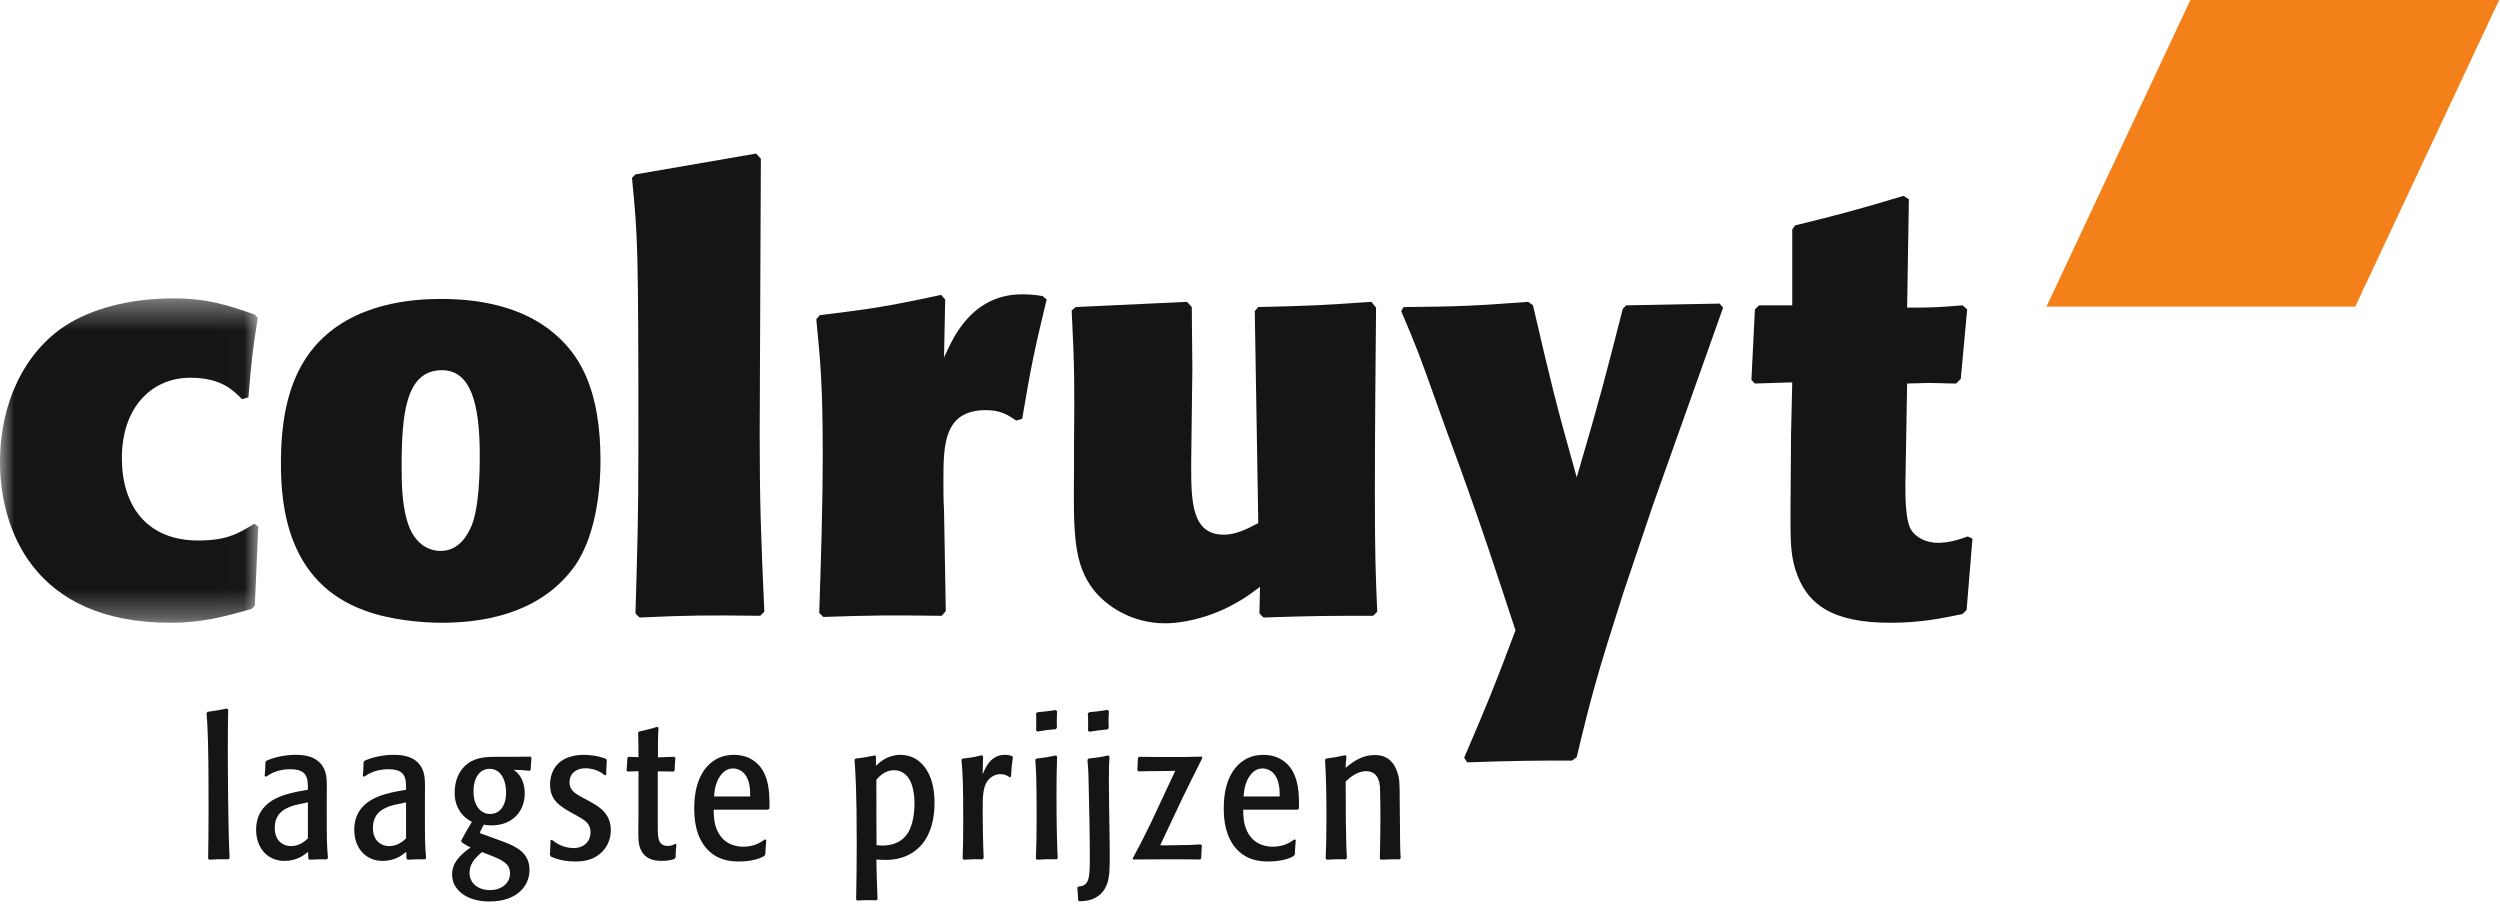 <svg width="87" height="32" viewBox="0 0 87 32" fill="none" xmlns="http://www.w3.org/2000/svg">
<mask id="mask0_4423_1820" style="mask-type:alpha" maskUnits="userSpaceOnUse" x="-1" y="10" width="10" height="12">
<path d="M-0.001 10.383V21.672H8.989V10.383H-0.001V10.383Z" fill="white"/>
</mask>
<g mask="url(#mask0_4423_1820)">
<path fill-rule="evenodd" clip-rule="evenodd" d="M8.848 18.225C8.299 18.567 7.893 18.809 6.9 18.809C5.073 18.809 4.241 17.56 4.241 15.947C4.241 14.112 5.337 13.145 6.615 13.145C7.711 13.145 8.117 13.588 8.422 13.891L8.645 13.83C8.746 12.601 8.787 12.218 8.969 11.069L8.868 10.948C7.934 10.626 7.244 10.383 6.027 10.383C4.464 10.383 3.165 10.767 2.313 11.31C0.852 12.238 -0.001 14.032 -0.001 16.068C-0.001 18.346 1.116 21.672 5.925 21.672C7.061 21.672 7.833 21.45 8.766 21.188L8.868 21.067L8.989 18.326L8.848 18.225Z" fill="#151515"/>
</g>
<path fill-rule="evenodd" clip-rule="evenodd" d="M16.696 15.846C16.696 16.249 16.696 17.781 16.351 18.426C16.127 18.89 15.783 19.172 15.336 19.172C15.214 19.172 14.423 19.172 14.139 18.023C13.996 17.459 13.977 16.874 13.977 16.229C13.977 14.415 14.119 12.883 15.377 12.883C16.371 12.883 16.696 14.011 16.696 15.846ZM20.897 16.027C20.897 13.609 20.207 12.48 19.496 11.794C18.421 10.746 16.878 10.403 15.357 10.403C14.444 10.403 12.292 10.504 10.952 12.056C9.999 13.165 9.776 14.677 9.776 16.128C9.776 17.6 9.999 20.28 12.698 21.248C13.55 21.57 14.667 21.672 15.377 21.672C17.203 21.672 18.948 21.168 20.003 19.696C20.816 18.526 20.897 16.753 20.897 16.027Z" fill="#151515"/>
<path fill-rule="evenodd" clip-rule="evenodd" d="M26.599 21.288C26.478 18.648 26.437 17.398 26.437 15.08C26.437 13.568 26.478 6.876 26.478 5.525L26.315 5.344L22.114 6.069L21.993 6.19C22.195 8.307 22.216 8.428 22.216 15.584C22.216 18.124 22.175 19.212 22.114 21.349L22.256 21.49C24.022 21.409 24.549 21.409 26.457 21.429L26.599 21.288Z" fill="#151515"/>
<path fill-rule="evenodd" clip-rule="evenodd" d="M28.407 11.109C28.549 12.56 28.631 13.407 28.631 15.765C28.631 17.62 28.57 19.474 28.509 21.329L28.651 21.47C30.417 21.409 30.964 21.409 32.771 21.43L32.913 21.268L32.852 17.74C32.831 17.418 32.831 17.075 32.831 16.753C32.831 15.503 32.831 14.273 34.312 14.273C34.82 14.273 35.063 14.435 35.368 14.636L35.571 14.576C35.895 12.681 35.977 12.278 36.423 10.423L36.281 10.303C36.038 10.262 35.815 10.242 35.571 10.242C34.617 10.242 33.887 10.686 33.339 11.512C33.136 11.814 32.994 12.137 32.852 12.439L32.892 10.423L32.75 10.262C30.782 10.686 30.315 10.746 28.529 10.968L28.407 11.109Z" fill="#151515"/>
<path fill-rule="evenodd" clip-rule="evenodd" d="M43.828 21.349L43.97 21.49C45.736 21.43 46.203 21.43 47.785 21.43L47.927 21.288C47.867 19.837 47.846 19.273 47.846 17.136C47.846 14.999 47.867 12.843 47.887 10.706L47.724 10.504C45.979 10.625 45.553 10.645 43.788 10.685L43.666 10.826L43.788 18.204C43.402 18.406 43.016 18.607 42.59 18.607C41.453 18.607 41.453 17.418 41.453 16.128C41.453 15.604 41.494 13.306 41.494 12.843C41.494 12.117 41.474 11.411 41.474 10.685L41.312 10.504L37.435 10.685L37.294 10.807C37.395 12.802 37.395 13.367 37.375 15.544V16.41C37.354 18.547 37.354 19.656 38.085 20.562C38.511 21.087 39.383 21.691 40.54 21.691C41.312 21.691 42.306 21.409 43.077 20.946C43.341 20.805 43.605 20.603 43.848 20.422L43.828 21.349Z" fill="#151515"/>
<path fill-rule="evenodd" clip-rule="evenodd" d="M51.055 26.53C52.901 26.469 53.327 26.469 54.707 26.469L54.87 26.348C55.398 24.131 55.6 23.425 56.494 20.623L57.528 17.56L59.964 10.706L59.842 10.565L56.595 10.626L56.473 10.746C55.864 13.125 55.722 13.71 54.87 16.612C54.099 13.87 53.977 13.327 53.348 10.626L53.185 10.504C51.278 10.645 50.831 10.666 48.843 10.686L48.761 10.827C49.309 12.117 49.35 12.218 50.04 14.153C50.364 15.08 50.73 16.028 51.055 16.955C51.603 18.487 51.968 19.595 52.739 21.934C51.947 24.05 51.745 24.514 50.953 26.368L51.055 26.53Z" fill="#151515"/>
<path fill-rule="evenodd" clip-rule="evenodd" d="M67.139 13.326C67.444 13.326 67.748 13.347 68.073 13.347L68.235 13.185L68.458 10.766L68.296 10.625C67.383 10.705 67.099 10.705 66.368 10.705L66.429 6.936L66.246 6.815C64.562 7.319 64.034 7.46 62.471 7.843L62.37 7.985V10.625H61.213L61.071 10.766L60.949 13.225L61.071 13.347L62.37 13.306L62.329 15.079C62.329 15.987 62.309 16.914 62.309 17.822C62.309 18.769 62.309 19.253 62.471 19.797C62.857 21.047 63.77 21.672 65.779 21.672C66.754 21.672 67.423 21.55 68.296 21.369L68.438 21.228L68.641 18.748L68.479 18.668C68.154 18.789 67.809 18.89 67.444 18.89C67.058 18.89 66.672 18.728 66.49 18.406C66.307 18.063 66.307 17.277 66.307 16.874L66.368 13.347L67.139 13.326Z" fill="#151515"/>
<path fill-rule="evenodd" clip-rule="evenodd" d="M76.226 0H86.97L81.961 10.672H71.216L76.226 0Z" fill="#F4801A"/>
<path fill-rule="evenodd" clip-rule="evenodd" d="M7.99 29.863C7.934 28.82 7.928 26.453 7.928 26.056C7.928 25.404 7.934 25.061 7.941 24.697L7.9 24.656C7.623 24.711 7.534 24.731 7.223 24.772L7.188 24.813C7.209 25.074 7.223 25.253 7.237 25.781C7.258 26.597 7.258 27.414 7.258 28.23C7.258 28.924 7.25 29.424 7.243 29.877L7.278 29.918C7.575 29.898 7.672 29.898 7.948 29.904L7.99 29.863Z" fill="#151515"/>
<path fill-rule="evenodd" clip-rule="evenodd" d="M10.715 29.177C10.618 29.266 10.425 29.445 10.128 29.445C9.852 29.445 9.562 29.26 9.562 28.82C9.562 28.615 9.603 28.306 9.99 28.121C10.149 28.038 10.259 28.018 10.715 27.922V29.177ZM10.729 29.877L10.77 29.918C11.033 29.904 11.082 29.904 11.371 29.904L11.413 29.863C11.371 29.397 11.371 29.109 11.371 28.45V27.736C11.378 27.194 11.385 26.947 11.254 26.707C11.019 26.289 10.529 26.268 10.287 26.268C9.997 26.268 9.603 26.323 9.272 26.474L9.237 26.522C9.23 26.749 9.23 26.797 9.21 27.003L9.258 27.03C9.41 26.927 9.658 26.769 10.107 26.769C10.715 26.769 10.715 27.105 10.715 27.483L10.411 27.537C9.893 27.641 8.913 27.846 8.913 28.882C8.913 29.472 9.278 29.96 9.9 29.96C10.322 29.96 10.57 29.767 10.722 29.644L10.729 29.877Z" fill="#151515"/>
<path fill-rule="evenodd" clip-rule="evenodd" d="M14.131 29.177C14.034 29.266 13.841 29.445 13.544 29.445C13.268 29.445 12.978 29.26 12.978 28.82C12.978 28.615 13.019 28.306 13.406 28.121C13.565 28.038 13.675 28.018 14.131 27.922V29.177ZM14.145 29.877L14.186 29.918C14.449 29.904 14.497 29.904 14.787 29.904L14.828 29.863C14.787 29.397 14.787 29.109 14.787 28.45V27.736C14.794 27.194 14.801 26.947 14.67 26.707C14.435 26.289 13.945 26.268 13.703 26.268C13.413 26.268 13.019 26.323 12.687 26.474L12.653 26.522C12.646 26.749 12.646 26.797 12.626 27.003L12.674 27.03C12.825 26.927 13.074 26.769 13.523 26.769C14.131 26.769 14.131 27.105 14.131 27.483L13.827 27.537C13.309 27.641 12.328 27.846 12.328 28.882C12.328 29.472 12.694 29.96 13.316 29.96C13.737 29.96 13.986 29.767 14.138 29.644L14.145 29.877Z" fill="#151515"/>
<path fill-rule="evenodd" clip-rule="evenodd" d="M17.611 27.592C17.611 28.052 17.384 28.326 17.059 28.326C16.72 28.326 16.478 28.031 16.478 27.544C16.478 27.057 16.7 26.755 17.038 26.755C17.39 26.755 17.611 27.078 17.611 27.592ZM16.775 29.651C16.831 29.671 17.072 29.767 17.121 29.788C17.515 29.946 17.749 30.069 17.749 30.398C17.749 30.721 17.466 30.975 17.052 30.975C16.624 30.975 16.34 30.721 16.34 30.378C16.34 30.083 16.499 29.884 16.775 29.651ZM18.468 26.783C18.475 26.59 18.481 26.556 18.496 26.371L18.461 26.33C18.358 26.33 17.902 26.337 17.812 26.337H17.252C16.852 26.337 16.465 26.364 16.154 26.68C15.988 26.851 15.822 27.139 15.822 27.586C15.822 28.258 16.272 28.525 16.423 28.601C16.244 28.896 16.202 28.964 16.05 29.253L16.071 29.315C16.209 29.404 16.223 29.417 16.375 29.493C15.967 29.781 15.733 30.049 15.733 30.439C15.733 30.927 16.189 31.372 17.031 31.372C18.012 31.372 18.426 30.81 18.426 30.282C18.426 29.685 17.998 29.479 17.542 29.3C17.411 29.253 16.831 29.04 16.713 28.999L16.707 28.951C16.762 28.834 16.769 28.82 16.838 28.697C16.914 28.711 16.983 28.724 17.093 28.724C17.887 28.724 18.261 28.182 18.261 27.613C18.261 27.476 18.24 27.023 17.874 26.79C18.136 26.796 18.192 26.796 18.426 26.824L18.468 26.783Z" fill="#151515"/>
<path fill-rule="evenodd" clip-rule="evenodd" d="M19.156 29.246C19.156 29.322 19.156 29.397 19.149 29.48C19.149 29.569 19.142 29.658 19.135 29.747L19.17 29.808C19.439 29.932 19.729 29.98 20.027 29.98C20.33 29.98 20.669 29.925 20.945 29.651C21.104 29.493 21.256 29.246 21.256 28.89C21.256 28.285 20.82 28.052 20.468 27.86L20.247 27.743C20.027 27.62 19.819 27.503 19.819 27.222C19.819 26.934 20.033 26.735 20.379 26.735C20.565 26.735 20.842 26.797 21.048 26.982L21.097 26.968C21.097 26.886 21.097 26.797 21.104 26.714C21.104 26.625 21.111 26.543 21.118 26.46L21.097 26.413C20.8 26.289 20.468 26.268 20.316 26.268C19.971 26.268 19.646 26.358 19.418 26.577C19.232 26.769 19.142 27.03 19.142 27.298C19.142 27.853 19.481 28.052 19.902 28.292L20.102 28.402C20.344 28.539 20.551 28.656 20.551 28.965C20.551 29.253 20.344 29.513 19.964 29.513C19.577 29.513 19.322 29.315 19.204 29.225L19.156 29.246Z" fill="#151515"/>
<path fill-rule="evenodd" clip-rule="evenodd" d="M23.477 26.81C23.484 26.652 23.484 26.577 23.505 26.378L23.47 26.337C23.387 26.337 23.311 26.343 23.228 26.343C23.138 26.35 23.042 26.35 22.896 26.357C22.896 25.829 22.896 25.651 22.917 25.328L22.876 25.294C22.565 25.383 22.517 25.397 22.24 25.458L22.206 25.5C22.219 25.884 22.219 26 22.219 26.35C22.116 26.343 22.033 26.343 21.867 26.337L21.833 26.378C21.826 26.549 21.819 26.584 21.805 26.81L21.84 26.851C22.026 26.844 22.047 26.844 22.219 26.838V27.647V28.367L22.213 28.752C22.213 29.047 22.213 29.205 22.234 29.355C22.31 29.767 22.579 29.959 23.014 29.959C23.208 29.959 23.359 29.932 23.47 29.891L23.512 29.836C23.518 29.63 23.518 29.589 23.539 29.39L23.498 29.362C23.449 29.396 23.373 29.438 23.242 29.438C22.89 29.438 22.89 29.143 22.89 28.745V28.299V26.844C22.994 26.844 23.193 26.844 23.442 26.851L23.477 26.81Z" fill="#151515"/>
<path fill-rule="evenodd" clip-rule="evenodd" d="M24.85 27.716C24.863 27.544 24.891 27.242 25.064 27.002C25.23 26.755 25.437 26.742 25.513 26.742C25.63 26.742 25.969 26.796 26.073 27.291C26.107 27.448 26.107 27.585 26.107 27.716H24.85ZM26.729 28.176L26.777 28.134C26.791 27.503 26.75 26.7 26.066 26.378C25.907 26.303 25.727 26.268 25.54 26.268C25.354 26.268 25.167 26.303 25.002 26.378C24.788 26.481 24.159 26.844 24.159 28.121C24.159 28.608 24.242 29.102 24.546 29.479C24.919 29.939 25.409 29.98 25.713 29.98C25.865 29.98 26.1 29.966 26.314 29.905C26.466 29.863 26.549 29.816 26.597 29.788L26.632 29.733C26.646 29.514 26.646 29.458 26.667 29.232L26.618 29.211C26.494 29.3 26.266 29.465 25.872 29.465C25.755 29.465 25.223 29.465 24.967 28.916C24.857 28.683 24.836 28.436 24.836 28.176H26.729Z" fill="#151515"/>
<path fill-rule="evenodd" clip-rule="evenodd" d="M30.498 27.133C30.615 27.003 30.808 26.803 31.112 26.803C31.389 26.803 31.555 26.975 31.637 27.105C31.72 27.243 31.769 27.4 31.789 27.558C31.817 27.695 31.824 27.833 31.824 27.97C31.824 28.341 31.755 28.725 31.596 28.985C31.327 29.404 30.891 29.424 30.705 29.424C30.622 29.424 30.574 29.418 30.504 29.411C30.498 28.697 30.498 28.265 30.498 27.133ZM30.442 26.289C30.152 26.35 30.069 26.364 29.772 26.399L29.738 26.44C29.772 26.934 29.814 27.517 29.814 29.322C29.814 30.186 29.807 30.502 29.793 31.298L29.828 31.339C29.959 31.331 30.083 31.325 30.214 31.325C30.311 31.325 30.408 31.331 30.504 31.331L30.539 31.29C30.511 30.502 30.504 30.413 30.498 29.912C30.657 29.918 30.718 29.925 30.815 29.925C31.05 29.925 31.631 29.898 32.066 29.404C32.411 29.006 32.522 28.464 32.522 27.929C32.522 27.064 32.19 26.536 31.734 26.344C31.61 26.296 31.472 26.268 31.34 26.268C30.891 26.268 30.615 26.523 30.484 26.646V26.323L30.442 26.289Z" fill="#151515"/>
<path fill-rule="evenodd" clip-rule="evenodd" d="M34.232 29.863C34.211 29.41 34.197 28.683 34.197 28.23C34.197 27.654 34.204 27.325 34.439 27.091C34.529 27.009 34.66 26.941 34.812 26.941C34.978 26.941 35.068 27.002 35.137 27.05L35.185 27.023C35.199 26.728 35.206 26.659 35.248 26.357L35.22 26.309C35.144 26.289 35.082 26.268 34.971 26.268C34.46 26.268 34.28 26.742 34.197 26.948C34.204 26.742 34.204 26.536 34.211 26.323L34.163 26.282C33.866 26.357 33.804 26.364 33.493 26.399L33.459 26.44C33.507 26.961 33.52 27.332 33.52 28.614C33.52 29.184 33.514 29.506 33.5 29.877L33.541 29.918C33.852 29.898 33.928 29.898 34.191 29.905L34.232 29.863Z" fill="#151515"/>
<path fill-rule="evenodd" clip-rule="evenodd" d="M36.78 25.335C36.773 25.122 36.773 25.026 36.787 24.751L36.738 24.71C36.469 24.751 36.393 24.758 36.103 24.786L36.055 24.827C36.061 24.923 36.061 25.019 36.061 25.115C36.061 25.218 36.061 25.314 36.055 25.417L36.103 25.458C36.379 25.41 36.483 25.396 36.731 25.376L36.78 25.335ZM36.808 29.863C36.787 29.376 36.766 28.847 36.766 27.626C36.766 27.133 36.773 26.748 36.787 26.329L36.752 26.289C36.448 26.35 36.372 26.364 36.068 26.398L36.027 26.439C36.048 26.673 36.075 27.009 36.075 28.361C36.075 29.032 36.068 29.465 36.048 29.877L36.089 29.918C36.386 29.897 36.483 29.897 36.773 29.904L36.808 29.863Z" fill="#151515"/>
<path fill-rule="evenodd" clip-rule="evenodd" d="M38.582 25.342C38.575 25.067 38.575 25.006 38.589 24.745L38.541 24.704C38.271 24.745 38.188 24.759 37.905 24.786L37.857 24.827C37.87 25.095 37.87 25.136 37.864 25.424L37.905 25.465C38.202 25.418 38.278 25.411 38.541 25.383L38.582 25.342ZM38.568 26.288C38.285 26.351 38.195 26.364 37.885 26.398L37.843 26.44C37.864 26.687 37.877 26.81 37.885 27.27C37.905 28.128 37.926 29.054 37.926 29.911C37.926 30.638 37.87 30.824 37.532 30.851L37.49 30.885C37.511 31.084 37.511 31.126 37.518 31.332L37.56 31.366C37.76 31.359 38.202 31.345 38.451 30.92C38.623 30.625 38.623 30.323 38.617 29.424L38.61 28.923C38.603 28.422 38.589 27.62 38.589 27.119C38.589 26.741 38.596 26.584 38.61 26.33L38.568 26.288Z" fill="#151515"/>
<path fill-rule="evenodd" clip-rule="evenodd" d="M41.154 27.764C41.299 27.455 41.624 26.817 41.845 26.371L41.818 26.33C41.748 26.33 41.534 26.337 41.479 26.337C41.368 26.343 41.251 26.343 41.134 26.343H40.256C40.07 26.343 39.98 26.343 39.642 26.337L39.6 26.378C39.593 26.59 39.586 26.666 39.58 26.803L39.614 26.844C39.787 26.837 39.87 26.837 40.595 26.831L40.899 26.824L40.077 28.581C39.842 29.061 39.739 29.28 39.414 29.877L39.441 29.911C39.821 29.905 39.911 29.905 40.277 29.905H41.01C41.189 29.905 41.514 29.905 41.762 29.911L41.803 29.87C41.81 29.678 41.81 29.623 41.825 29.425L41.783 29.383C41.493 29.404 41.431 29.41 40.63 29.417H40.374L41.154 27.764Z" fill="#151515"/>
<path fill-rule="evenodd" clip-rule="evenodd" d="M43.277 27.716C43.29 27.544 43.318 27.242 43.491 27.002C43.657 26.755 43.864 26.742 43.94 26.742C44.057 26.742 44.395 26.796 44.499 27.291C44.533 27.448 44.533 27.585 44.533 27.716H43.277ZM45.155 28.176L45.204 28.134C45.218 27.503 45.176 26.7 44.493 26.378C44.334 26.303 44.154 26.268 43.967 26.268C43.781 26.268 43.594 26.303 43.428 26.378C43.214 26.481 42.586 26.844 42.586 28.121C42.586 28.608 42.669 29.102 42.973 29.479C43.345 29.939 43.836 29.98 44.14 29.98C44.292 29.98 44.527 29.966 44.741 29.905C44.893 29.863 44.976 29.816 45.024 29.788L45.059 29.733C45.072 29.514 45.072 29.458 45.093 29.232L45.045 29.211C44.921 29.3 44.693 29.465 44.299 29.465C44.181 29.465 43.65 29.465 43.394 28.916C43.283 28.683 43.263 28.436 43.263 28.176H45.155Z" fill="#151515"/>
<path fill-rule="evenodd" clip-rule="evenodd" d="M48.053 29.918C48.337 29.904 48.392 29.904 48.702 29.904L48.744 29.863C48.723 29.52 48.723 29.41 48.716 28.422L48.709 27.832C48.709 27.249 48.709 27.084 48.606 26.817C48.509 26.563 48.316 26.275 47.839 26.275C47.446 26.275 47.134 26.46 46.83 26.72C46.83 26.529 46.844 26.466 46.858 26.323L46.817 26.281C46.52 26.343 46.423 26.364 46.147 26.398L46.112 26.439C46.154 27.119 46.16 27.805 46.16 28.484C46.16 29.143 46.147 29.561 46.133 29.877L46.175 29.918C46.45 29.904 46.513 29.897 46.83 29.904L46.872 29.863C46.83 29.238 46.83 27.736 46.83 27.201C46.969 27.056 47.238 26.837 47.535 26.837C47.998 26.837 48.019 27.297 48.025 27.447C48.032 27.701 48.039 28.141 48.039 28.442C48.039 28.662 48.032 29.341 48.019 29.877L48.053 29.918Z" fill="#151515"/>
</svg>
